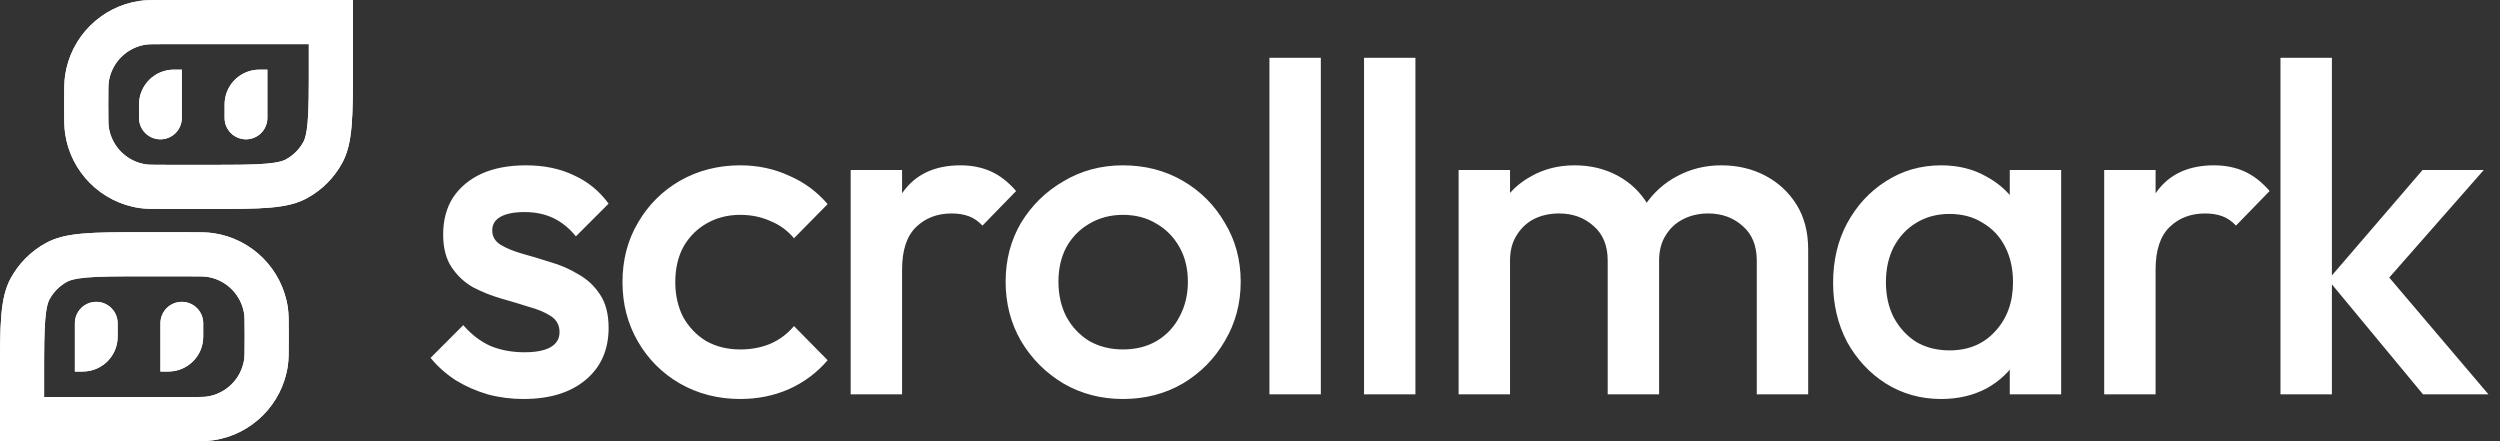 <svg width="136" height="24" viewBox="0 0 136 24" fill="none" xmlns="http://www.w3.org/2000/svg">
<rect x="0" y="0" width="136" height="24" fill="#333333" stroke="none"/>
<path fill-rule="evenodd" clip-rule="evenodd" d="M16.8 2.4H9.175C8.269 2.4 8.074 2.406 7.945 2.425C6.894 2.578 6.069 3.403 5.916 4.454C5.897 4.583 5.891 4.778 5.891 5.684C5.891 6.59 5.897 6.786 5.916 6.914C6.069 7.965 6.894 8.79 7.945 8.943C8.074 8.962 8.269 8.968 9.175 8.968H11.345C12.814 8.968 13.762 8.966 14.483 8.904C15.172 8.844 15.425 8.743 15.55 8.675C15.954 8.454 16.286 8.122 16.506 7.719C16.575 7.593 16.676 7.341 16.736 6.651C16.798 5.931 16.8 4.983 16.8 3.514V2.4ZM19.2 0H16.8H9.175C8.354 0 7.943 0 7.599 0.05C5.498 0.356 3.847 2.007 3.541 4.108C3.491 4.452 3.491 4.863 3.491 5.684C3.491 6.506 3.491 6.916 3.541 7.26C3.847 9.362 5.498 11.012 7.599 11.318C7.943 11.368 8.354 11.368 9.175 11.368H11.345C14.199 11.368 15.625 11.368 16.7 10.781C17.508 10.34 18.172 9.676 18.613 8.869C19.2 7.794 19.2 6.367 19.2 3.514V2.4V0ZM8.727 7.579C9.37 7.579 9.891 7.058 9.891 6.415V3.789H9.458C8.412 3.789 7.563 4.638 7.563 5.684V6.415C7.563 7.058 8.084 7.579 8.727 7.579ZM14.545 6.415C14.545 7.058 14.024 7.579 13.382 7.579C12.739 7.579 12.218 7.058 12.218 6.415V5.684C12.218 4.638 13.066 3.789 14.113 3.789H14.545V6.415ZM5.237 16.421C4.594 16.421 4.073 16.942 4.073 17.585V20.21H4.505C5.552 20.21 6.4 19.362 6.4 18.316V17.585C6.4 16.942 5.879 16.421 5.237 16.421ZM8.728 17.585C8.728 16.942 9.249 16.421 9.891 16.421C10.534 16.421 11.055 16.942 11.055 17.585V18.316C11.055 19.362 10.207 20.21 9.16 20.21H8.728V17.585ZM2.4 21.6H10.025C10.931 21.6 11.126 21.594 11.255 21.575C12.306 21.422 13.131 20.597 13.284 19.546C13.303 19.417 13.309 19.222 13.309 18.316C13.309 17.41 13.303 17.214 13.284 17.086C13.131 16.035 12.306 15.21 11.255 15.057C11.126 15.038 10.931 15.032 10.025 15.032H7.855C6.386 15.032 5.438 15.034 4.717 15.096C4.028 15.156 3.775 15.257 3.65 15.325C3.246 15.546 2.914 15.878 2.694 16.281C2.625 16.407 2.524 16.66 2.464 17.349C2.402 18.069 2.4 19.017 2.4 20.486V21.6ZM0 24H2.4H10.025C10.846 24 11.257 24 11.601 23.95C13.702 23.644 15.353 21.993 15.659 19.892C15.709 19.548 15.709 19.137 15.709 18.316C15.709 17.494 15.709 17.084 15.659 16.739C15.353 14.638 13.702 12.988 11.601 12.682C11.257 12.632 10.846 12.632 10.025 12.632H7.855C5.001 12.632 3.575 12.632 2.5 13.219C1.692 13.66 1.028 14.324 0.587 15.131C0 16.206 0 17.633 0 20.486V21.6V24Z" fill="white"/>
<path d="M28.481 21.705C27.803 21.705 27.151 21.62 26.523 21.451C25.896 21.264 25.32 21.01 24.795 20.688C24.269 20.349 23.812 19.942 23.422 19.468L25.201 17.688C25.625 18.18 26.108 18.553 26.651 18.807C27.21 19.044 27.837 19.163 28.532 19.163C29.159 19.163 29.634 19.07 29.956 18.883C30.277 18.697 30.439 18.425 30.439 18.07C30.439 17.697 30.286 17.409 29.981 17.205C29.676 17.002 29.277 16.832 28.786 16.697C28.311 16.544 27.803 16.392 27.261 16.239C26.735 16.087 26.227 15.883 25.735 15.629C25.261 15.358 24.871 14.993 24.566 14.536C24.261 14.078 24.108 13.485 24.108 12.756C24.108 11.977 24.286 11.307 24.642 10.748C25.015 10.189 25.532 9.756 26.193 9.451C26.871 9.146 27.676 8.994 28.608 8.994C29.591 8.994 30.456 9.172 31.201 9.528C31.964 9.867 32.599 10.383 33.108 11.078L31.328 12.858C30.972 12.417 30.566 12.087 30.108 11.866C29.65 11.646 29.125 11.536 28.532 11.536C27.973 11.536 27.54 11.621 27.235 11.79C26.93 11.96 26.778 12.205 26.778 12.527C26.778 12.866 26.93 13.129 27.235 13.316C27.54 13.502 27.93 13.663 28.405 13.799C28.896 13.934 29.405 14.087 29.93 14.256C30.472 14.409 30.981 14.629 31.455 14.917C31.947 15.188 32.345 15.561 32.65 16.036C32.955 16.493 33.108 17.095 33.108 17.841C33.108 19.027 32.693 19.968 31.862 20.663C31.032 21.358 29.905 21.705 28.481 21.705ZM40.269 21.705C39.066 21.705 37.973 21.425 36.99 20.866C36.024 20.307 35.261 19.544 34.702 18.578C34.142 17.612 33.863 16.536 33.863 15.349C33.863 14.146 34.142 13.07 34.702 12.121C35.261 11.155 36.024 10.392 36.99 9.833C37.973 9.273 39.066 8.994 40.269 8.994C41.218 8.994 42.1 9.18 42.913 9.553C43.744 9.909 44.447 10.426 45.023 11.104L43.193 12.96C42.837 12.536 42.405 12.222 41.896 12.019C41.405 11.799 40.862 11.688 40.269 11.688C39.574 11.688 38.956 11.85 38.413 12.171C37.888 12.477 37.473 12.9 37.168 13.443C36.88 13.985 36.735 14.621 36.735 15.349C36.735 16.061 36.88 16.697 37.168 17.256C37.473 17.798 37.888 18.231 38.413 18.553C38.956 18.858 39.574 19.01 40.269 19.01C40.862 19.01 41.405 18.909 41.896 18.705C42.405 18.485 42.837 18.163 43.193 17.739L45.023 19.595C44.447 20.273 43.744 20.798 42.913 21.171C42.1 21.527 41.218 21.705 40.269 21.705ZM46.277 21.451V9.248H49.073V21.451H46.277ZM49.073 14.663L48.107 14.18C48.107 12.638 48.446 11.392 49.124 10.443C49.819 9.477 50.861 8.994 52.251 8.994C52.861 8.994 53.412 9.104 53.904 9.324C54.395 9.545 54.853 9.9 55.276 10.392L53.446 12.273C53.225 12.036 52.98 11.866 52.709 11.765C52.437 11.663 52.124 11.612 51.768 11.612C50.988 11.612 50.344 11.858 49.836 12.35C49.328 12.841 49.073 13.612 49.073 14.663ZM61.087 21.705C59.901 21.705 58.825 21.425 57.858 20.866C56.892 20.29 56.121 19.519 55.545 18.553C54.986 17.587 54.706 16.51 54.706 15.324C54.706 14.137 54.986 13.07 55.545 12.121C56.121 11.172 56.892 10.417 57.858 9.858C58.825 9.282 59.901 8.994 61.087 8.994C62.291 8.994 63.375 9.273 64.341 9.833C65.307 10.392 66.07 11.155 66.629 12.121C67.206 13.07 67.494 14.137 67.494 15.324C67.494 16.51 67.206 17.587 66.629 18.553C66.07 19.519 65.307 20.29 64.341 20.866C63.375 21.425 62.291 21.705 61.087 21.705ZM61.087 19.01C61.782 19.01 62.392 18.858 62.917 18.553C63.46 18.231 63.875 17.79 64.163 17.231C64.468 16.671 64.621 16.036 64.621 15.324C64.621 14.612 64.468 13.985 64.163 13.443C63.858 12.9 63.443 12.477 62.917 12.171C62.392 11.85 61.782 11.688 61.087 11.688C60.409 11.688 59.799 11.85 59.257 12.171C58.731 12.477 58.316 12.9 58.011 13.443C57.723 13.985 57.579 14.612 57.579 15.324C57.579 16.036 57.723 16.671 58.011 17.231C58.316 17.79 58.731 18.231 59.257 18.553C59.799 18.858 60.409 19.01 61.087 19.01ZM69.057 21.451V3.146H71.853V21.451H69.057ZM74.203 21.451V3.146H76.999V21.451H74.203ZM79.349 21.451V9.248H82.145V21.451H79.349ZM87.459 21.451V14.18C87.459 13.366 87.204 12.739 86.696 12.299C86.188 11.841 85.56 11.612 84.815 11.612C84.306 11.612 83.849 11.714 83.442 11.917C83.052 12.121 82.738 12.417 82.501 12.807C82.264 13.18 82.145 13.638 82.145 14.18L81.052 13.57C81.052 12.638 81.256 11.833 81.662 11.155C82.069 10.477 82.62 9.951 83.315 9.578C84.01 9.189 84.789 8.994 85.654 8.994C86.518 8.994 87.298 9.18 87.993 9.553C88.687 9.926 89.238 10.451 89.645 11.129C90.052 11.807 90.255 12.621 90.255 13.57V21.451H87.459ZM95.569 21.451V14.18C95.569 13.366 95.314 12.739 94.806 12.299C94.297 11.841 93.67 11.612 92.925 11.612C92.433 11.612 91.984 11.714 91.577 11.917C91.17 12.121 90.848 12.417 90.611 12.807C90.374 13.18 90.255 13.638 90.255 14.18L88.679 13.57C88.764 12.638 89.035 11.833 89.493 11.155C89.95 10.477 90.535 9.951 91.247 9.578C91.976 9.189 92.772 8.994 93.636 8.994C94.518 8.994 95.314 9.18 96.026 9.553C96.738 9.926 97.306 10.451 97.73 11.129C98.153 11.807 98.365 12.621 98.365 13.57V21.451H95.569ZM105.593 21.705C104.492 21.705 103.492 21.425 102.594 20.866C101.712 20.307 101.009 19.552 100.483 18.603C99.975 17.637 99.721 16.561 99.721 15.375C99.721 14.171 99.975 13.095 100.483 12.146C101.009 11.18 101.712 10.417 102.594 9.858C103.492 9.282 104.492 8.994 105.593 8.994C106.526 8.994 107.348 9.197 108.059 9.604C108.788 9.994 109.364 10.536 109.788 11.231C110.212 11.926 110.424 12.714 110.424 13.595V17.104C110.424 17.985 110.212 18.773 109.788 19.468C109.381 20.163 108.814 20.713 108.085 21.12C107.356 21.51 106.526 21.705 105.593 21.705ZM106.051 19.061C107.085 19.061 107.915 18.714 108.542 18.019C109.186 17.324 109.508 16.434 109.508 15.349C109.508 14.621 109.364 13.976 109.076 13.417C108.788 12.858 108.382 12.426 107.856 12.121C107.348 11.799 106.746 11.638 106.051 11.638C105.373 11.638 104.772 11.799 104.246 12.121C103.738 12.426 103.331 12.858 103.026 13.417C102.738 13.976 102.594 14.621 102.594 15.349C102.594 16.078 102.738 16.722 103.026 17.282C103.331 17.841 103.738 18.281 104.246 18.603C104.772 18.909 105.373 19.061 106.051 19.061ZM109.331 21.451V18.171L109.814 15.197L109.331 12.248V9.248H112.127V21.451H109.331ZM114.468 21.451V9.248H117.264V21.451H114.468ZM117.264 14.663L116.298 14.18C116.298 12.638 116.637 11.392 117.315 10.443C118.01 9.477 119.052 8.994 120.442 8.994C121.052 8.994 121.603 9.104 122.095 9.324C122.586 9.545 123.044 9.9 123.467 10.392L121.637 12.273C121.417 12.036 121.171 11.866 120.9 11.765C120.628 11.663 120.315 11.612 119.959 11.612C119.179 11.612 118.536 11.858 118.027 12.35C117.519 12.841 117.264 13.612 117.264 14.663ZM131.812 21.451L126.651 15.222L131.787 9.248H135.117L129.219 15.96L129.346 14.358L135.371 21.451H131.812ZM124.058 21.451V3.146H126.855V21.451H124.058Z" fill="white"/>
<path fill-rule="evenodd" clip-rule="evenodd" d="M16.8 2.4H9.175C8.269 2.4 8.074 2.406 7.945 2.425C6.894 2.578 6.069 3.403 5.916 4.454C5.897 4.583 5.891 4.778 5.891 5.684C5.891 6.59 5.897 6.786 5.916 6.914C6.069 7.965 6.894 8.79 7.945 8.943C8.074 8.962 8.269 8.968 9.175 8.968H11.345C12.814 8.968 13.762 8.966 14.483 8.904C15.172 8.844 15.425 8.743 15.55 8.675C15.954 8.454 16.286 8.122 16.506 7.719C16.575 7.593 16.676 7.341 16.736 6.651C16.798 5.931 16.8 4.983 16.8 3.514V2.4ZM19.2 0H16.8H9.175C8.354 0 7.943 0 7.599 0.05C5.498 0.356 3.847 2.007 3.541 4.108C3.491 4.452 3.491 4.863 3.491 5.684C3.491 6.506 3.491 6.916 3.541 7.26C3.847 9.362 5.498 11.012 7.599 11.318C7.943 11.368 8.354 11.368 9.175 11.368H11.345C14.199 11.368 15.625 11.368 16.7 10.781C17.508 10.34 18.172 9.676 18.613 8.869C19.2 7.794 19.2 6.367 19.2 3.514V2.4V0ZM8.727 7.579C9.37 7.579 9.891 7.058 9.891 6.415V3.789H9.458C8.412 3.789 7.563 4.638 7.563 5.684V6.415C7.563 7.058 8.084 7.579 8.727 7.579ZM14.545 6.415C14.545 7.058 14.024 7.579 13.382 7.579C12.739 7.579 12.218 7.058 12.218 6.415V5.684C12.218 4.638 13.066 3.789 14.113 3.789H14.545V6.415ZM5.237 16.421C4.594 16.421 4.073 16.942 4.073 17.585V20.21H4.505C5.552 20.21 6.4 19.362 6.4 18.316V17.585C6.4 16.942 5.879 16.421 5.237 16.421ZM8.728 17.585C8.728 16.942 9.249 16.421 9.891 16.421C10.534 16.421 11.055 16.942 11.055 17.585V18.316C11.055 19.362 10.207 20.21 9.16 20.21H8.728V17.585ZM2.4 21.6H10.025C10.931 21.6 11.126 21.594 11.255 21.575C12.306 21.422 13.131 20.597 13.284 19.546C13.303 19.417 13.309 19.222 13.309 18.316C13.309 17.41 13.303 17.214 13.284 17.086C13.131 16.035 12.306 15.21 11.255 15.057C11.126 15.038 10.931 15.032 10.025 15.032H7.855C6.386 15.032 5.438 15.034 4.717 15.096C4.028 15.156 3.775 15.257 3.65 15.325C3.246 15.546 2.914 15.878 2.694 16.281C2.625 16.407 2.524 16.66 2.464 17.349C2.402 18.069 2.4 19.017 2.4 20.486V21.6ZM0 24H2.4H10.025C10.846 24 11.257 24 11.601 23.95C13.702 23.644 15.353 21.993 15.659 19.892C15.709 19.548 15.709 19.137 15.709 18.316C15.709 17.494 15.709 17.084 15.659 16.739C15.353 14.638 13.702 12.988 11.601 12.682C11.257 12.632 10.846 12.632 10.025 12.632H7.855C5.001 12.632 3.575 12.632 2.5 13.219C1.692 13.66 1.028 14.324 0.587 15.131C0 16.206 0 17.633 0 20.486V21.6V24Z" fill="white"/>
</svg>
